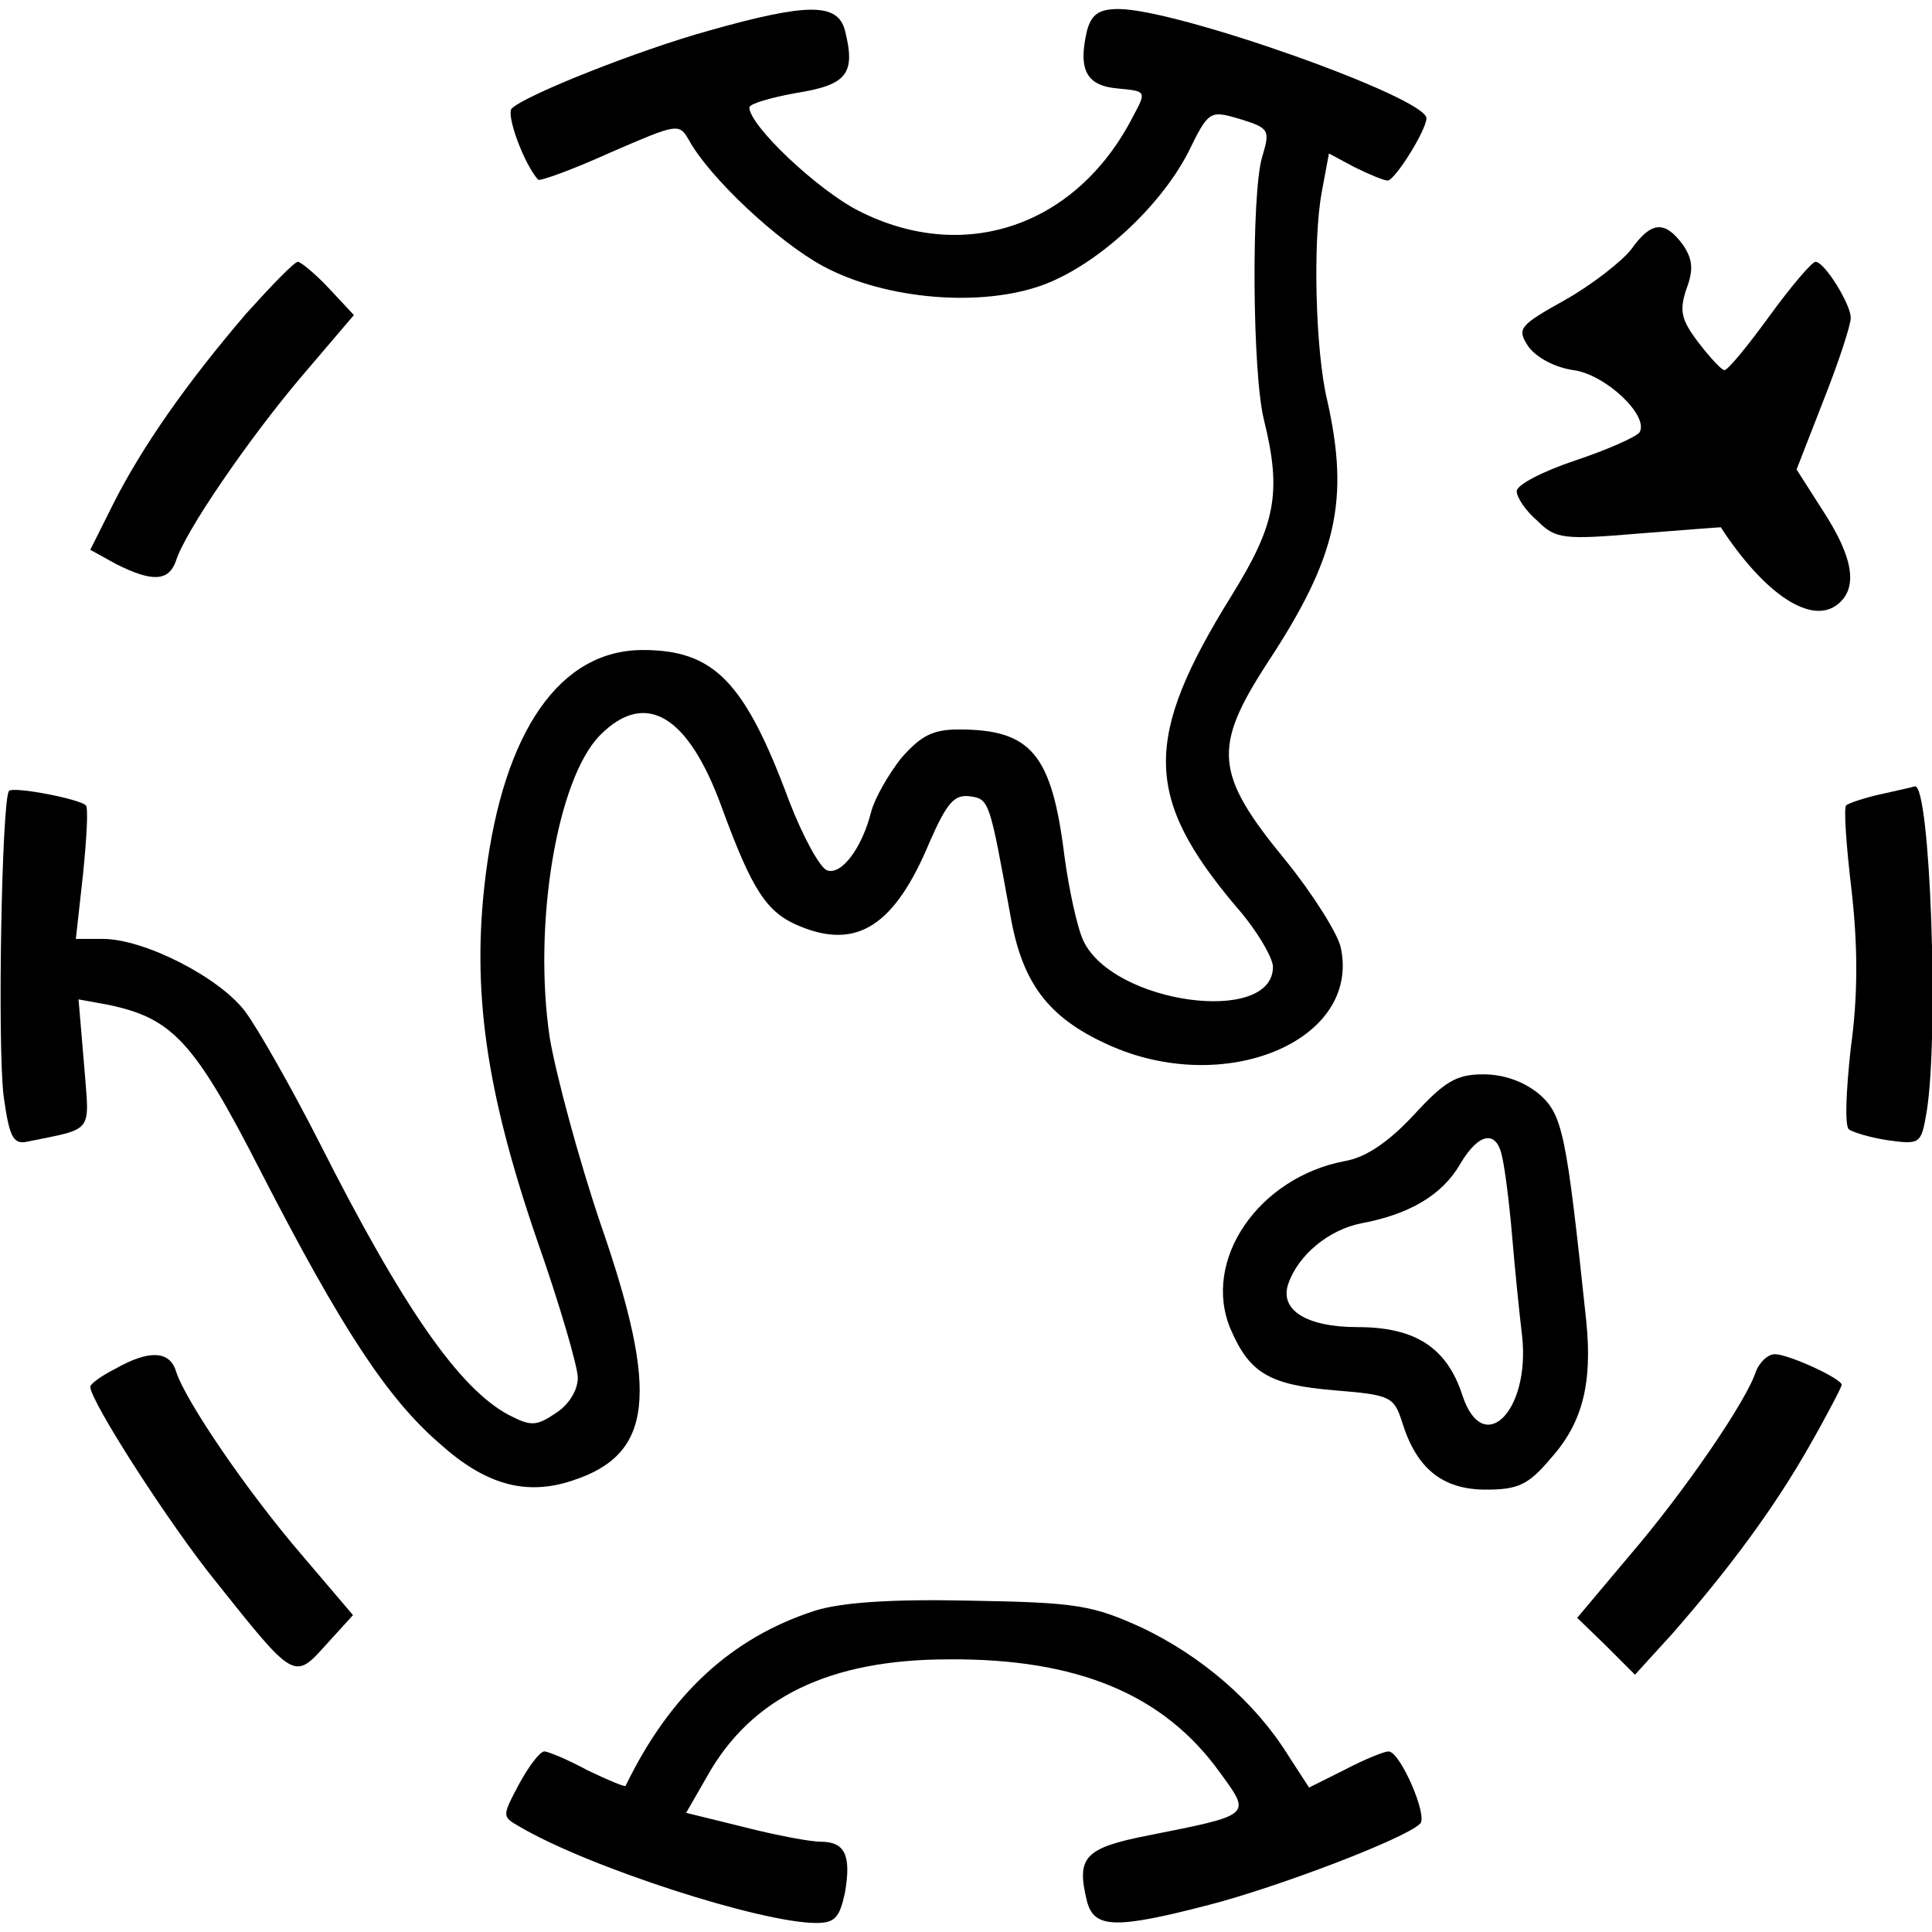 <?xml version="1.0" encoding="UTF-8" standalone="yes"?>
<svg version="1.0" xmlns="http://www.w3.org/2000/svg" width="100mm" height="100mm" viewBox="0 0 214 212" preserveAspectRatio="xMidYMid meet">
  <g transform="translate(0,212) scale(0.1,-0.1)" fill="#000000" stroke="none">
    <path d="M785 2096 c-79 -22 -202 -71 -218 -86 -7 -6 13 -61 29 -79 2 -2 38
11 80 30 74 32 76 33 87 14 23 -42 99 -113 149 -140 69 -37 176 -46 245 -20
60 23 128 86 159 146 23 47 24 47 58 37 32 -10 33 -12 24 -42 -12 -40 -11
-239 2 -291 20 -81 13 -116 -36 -195 -98 -158 -97 -223 5 -344 23 -26 41 -57
41 -67 0 -65 -177 -41 -210 29 -7 15 -16 57 -21 94 -14 113 -37 140 -117 140
-29 0 -42 -7 -64 -32 -14 -18 -29 -44 -33 -59 -10 -40 -33 -71 -49 -65 -8 3
-27 38 -42 77 -49 132 -83 167 -162 167 -92 0 -154 -90 -174 -249 -16 -127 0
-239 57 -405 25 -71 45 -140 45 -152 0 -14 -10 -30 -24 -39 -22 -15 -28 -15
-53 -2 -54 29 -116 117 -209 301 -31 61 -68 126 -82 145 -28 38 -112 81 -158
81 l-30 0 8 72 c4 40 6 74 3 76 -7 7 -79 21 -85 16 -8 -9 -13 -280 -6 -338 6
-43 10 -53 24 -51 78 16 71 8 65 87 l-6 71 33 -6 c71 -15 95 -40 169 -185 89
-173 140 -251 198 -301 51 -46 96 -58 147 -41 89 29 97 95 31 285 -24 71 -49
164 -56 205 -19 126 8 288 56 336 50 50 97 22 134 -79 34 -93 50 -118 87 -133
63 -26 105 0 144 94 19 43 27 52 44 50 22 -3 22 -5 45 -131 13 -76 42 -114
108 -144 129 -59 281 4 258 108 -4 16 -31 59 -61 96 -79 96 -81 125 -20 219
77 117 91 180 66 291 -13 54 -16 176 -6 230 l8 43 28 -15 c16 -8 33 -15 37
-15 8 0 43 56 43 69 0 23 -276 121 -341 121 -22 0 -30 -6 -35 -24 -10 -43 -1
-61 34 -64 32 -3 32 -3 17 -31 -62 -121 -186 -164 -303 -105 -46 23 -122 95
-122 115 0 4 24 11 52 16 56 9 66 21 54 69 -8 31 -41 31 -151 0z"/>
    <path d="M1807 1854 c-10 -13 -43 -39 -73 -56 -52 -29 -54 -32 -41 -52 9 -12
29 -23 50 -26 36 -5 84 -51 73 -69 -4 -5 -35 -19 -71 -31 -36 -12 -65 -27 -65
-34 0 -7 10 -22 23 -33 20 -20 29 -21 112 -14 50 4 90 7 91 7 49 -75 101 -109
130 -85 22 18 17 51 -16 102 l-30 47 30 77 c17 43 30 83 30 91 0 15 -29 62
-39 62 -4 0 -27 -27 -51 -60 -24 -33 -46 -60 -50 -60 -3 0 -16 14 -29 31 -19
25 -21 35 -13 59 8 21 7 33 -4 49 -20 27 -35 26 -57 -5z"/>
    <path d="M273 1783 c-66 -77 -115 -147 -147 -210 l-26 -52 29 -16 c40 -20 58
-19 66 4 10 32 79 133 139 204 l58 68 -28 30 c-15 16 -31 29 -34 29 -4 0 -29
-26 -57 -57z"/>
    <path d="M2082 1250 c-18 -4 -35 -10 -37 -12 -3 -2 0 -45 6 -95 7 -62 7 -117
-1 -174 -5 -46 -7 -86 -2 -90 4 -3 23 -9 43 -12 36 -5 37 -4 43 31 14 85 4
364 -13 361 -3 -1 -21 -5 -39 -9z"/>
    <path d="M1566 895 c-28 -30 -53 -47 -76 -51 -96 -18 -159 -110 -127 -186 21
-49 43 -62 115 -68 62 -5 66 -7 75 -35 16 -52 45 -75 93 -75 35 0 47 5 72 35
35 39 46 83 39 152 -22 208 -26 228 -52 251 -17 14 -39 22 -62 22 -30 0 -43
-8 -77 -45z m98 -47 c3 -13 8 -52 11 -88 3 -36 8 -85 11 -110 9 -83 -43 -135
-66 -66 -17 53 -52 76 -116 76 -57 0 -87 19 -77 48 11 32 45 60 81 67 53 10
89 31 109 65 21 36 41 39 47 8z"/>
    <path d="M128 614 c-16 -8 -28 -17 -28 -20 0 -16 88 -153 140 -217 86 -108 86
-108 121 -69 l30 33 -57 67 c-61 71 -129 171 -139 203 -7 23 -30 24 -67 3z"/>
    <path d="M1945 611 c-10 -32 -79 -133 -140 -204 l-58 -69 32 -31 32 -32 41 45
c64 73 114 141 152 208 20 35 36 66 36 68 0 7 -59 34 -74 34 -8 0 -17 -9 -21
-19z"/>
    <path d="M903 346 c-93 -30 -161 -93 -210 -194 0 -2 -19 6 -42 17 -22 12 -44
21 -48 21 -5 0 -17 -16 -28 -36 -19 -36 -19 -36 0 -47 76 -45 268 -107 329
-107 21 0 26 6 32 34 7 41 0 56 -27 56 -11 0 -49 7 -84 16 l-65 16 23 40 c49
88 136 130 268 130 143 1 238 -39 300 -125 35 -48 37 -47 -79 -70 -71 -14 -80
-24 -68 -73 8 -30 31 -31 135 -4 74 19 217 73 234 90 9 8 -22 80 -35 80 -5 0
-27 -9 -48 -20 l-40 -20 -24 37 c-37 59 -96 109 -161 140 -55 25 -72 28 -190
30 -88 2 -143 -2 -172 -11z"/>
  </g>
</svg>